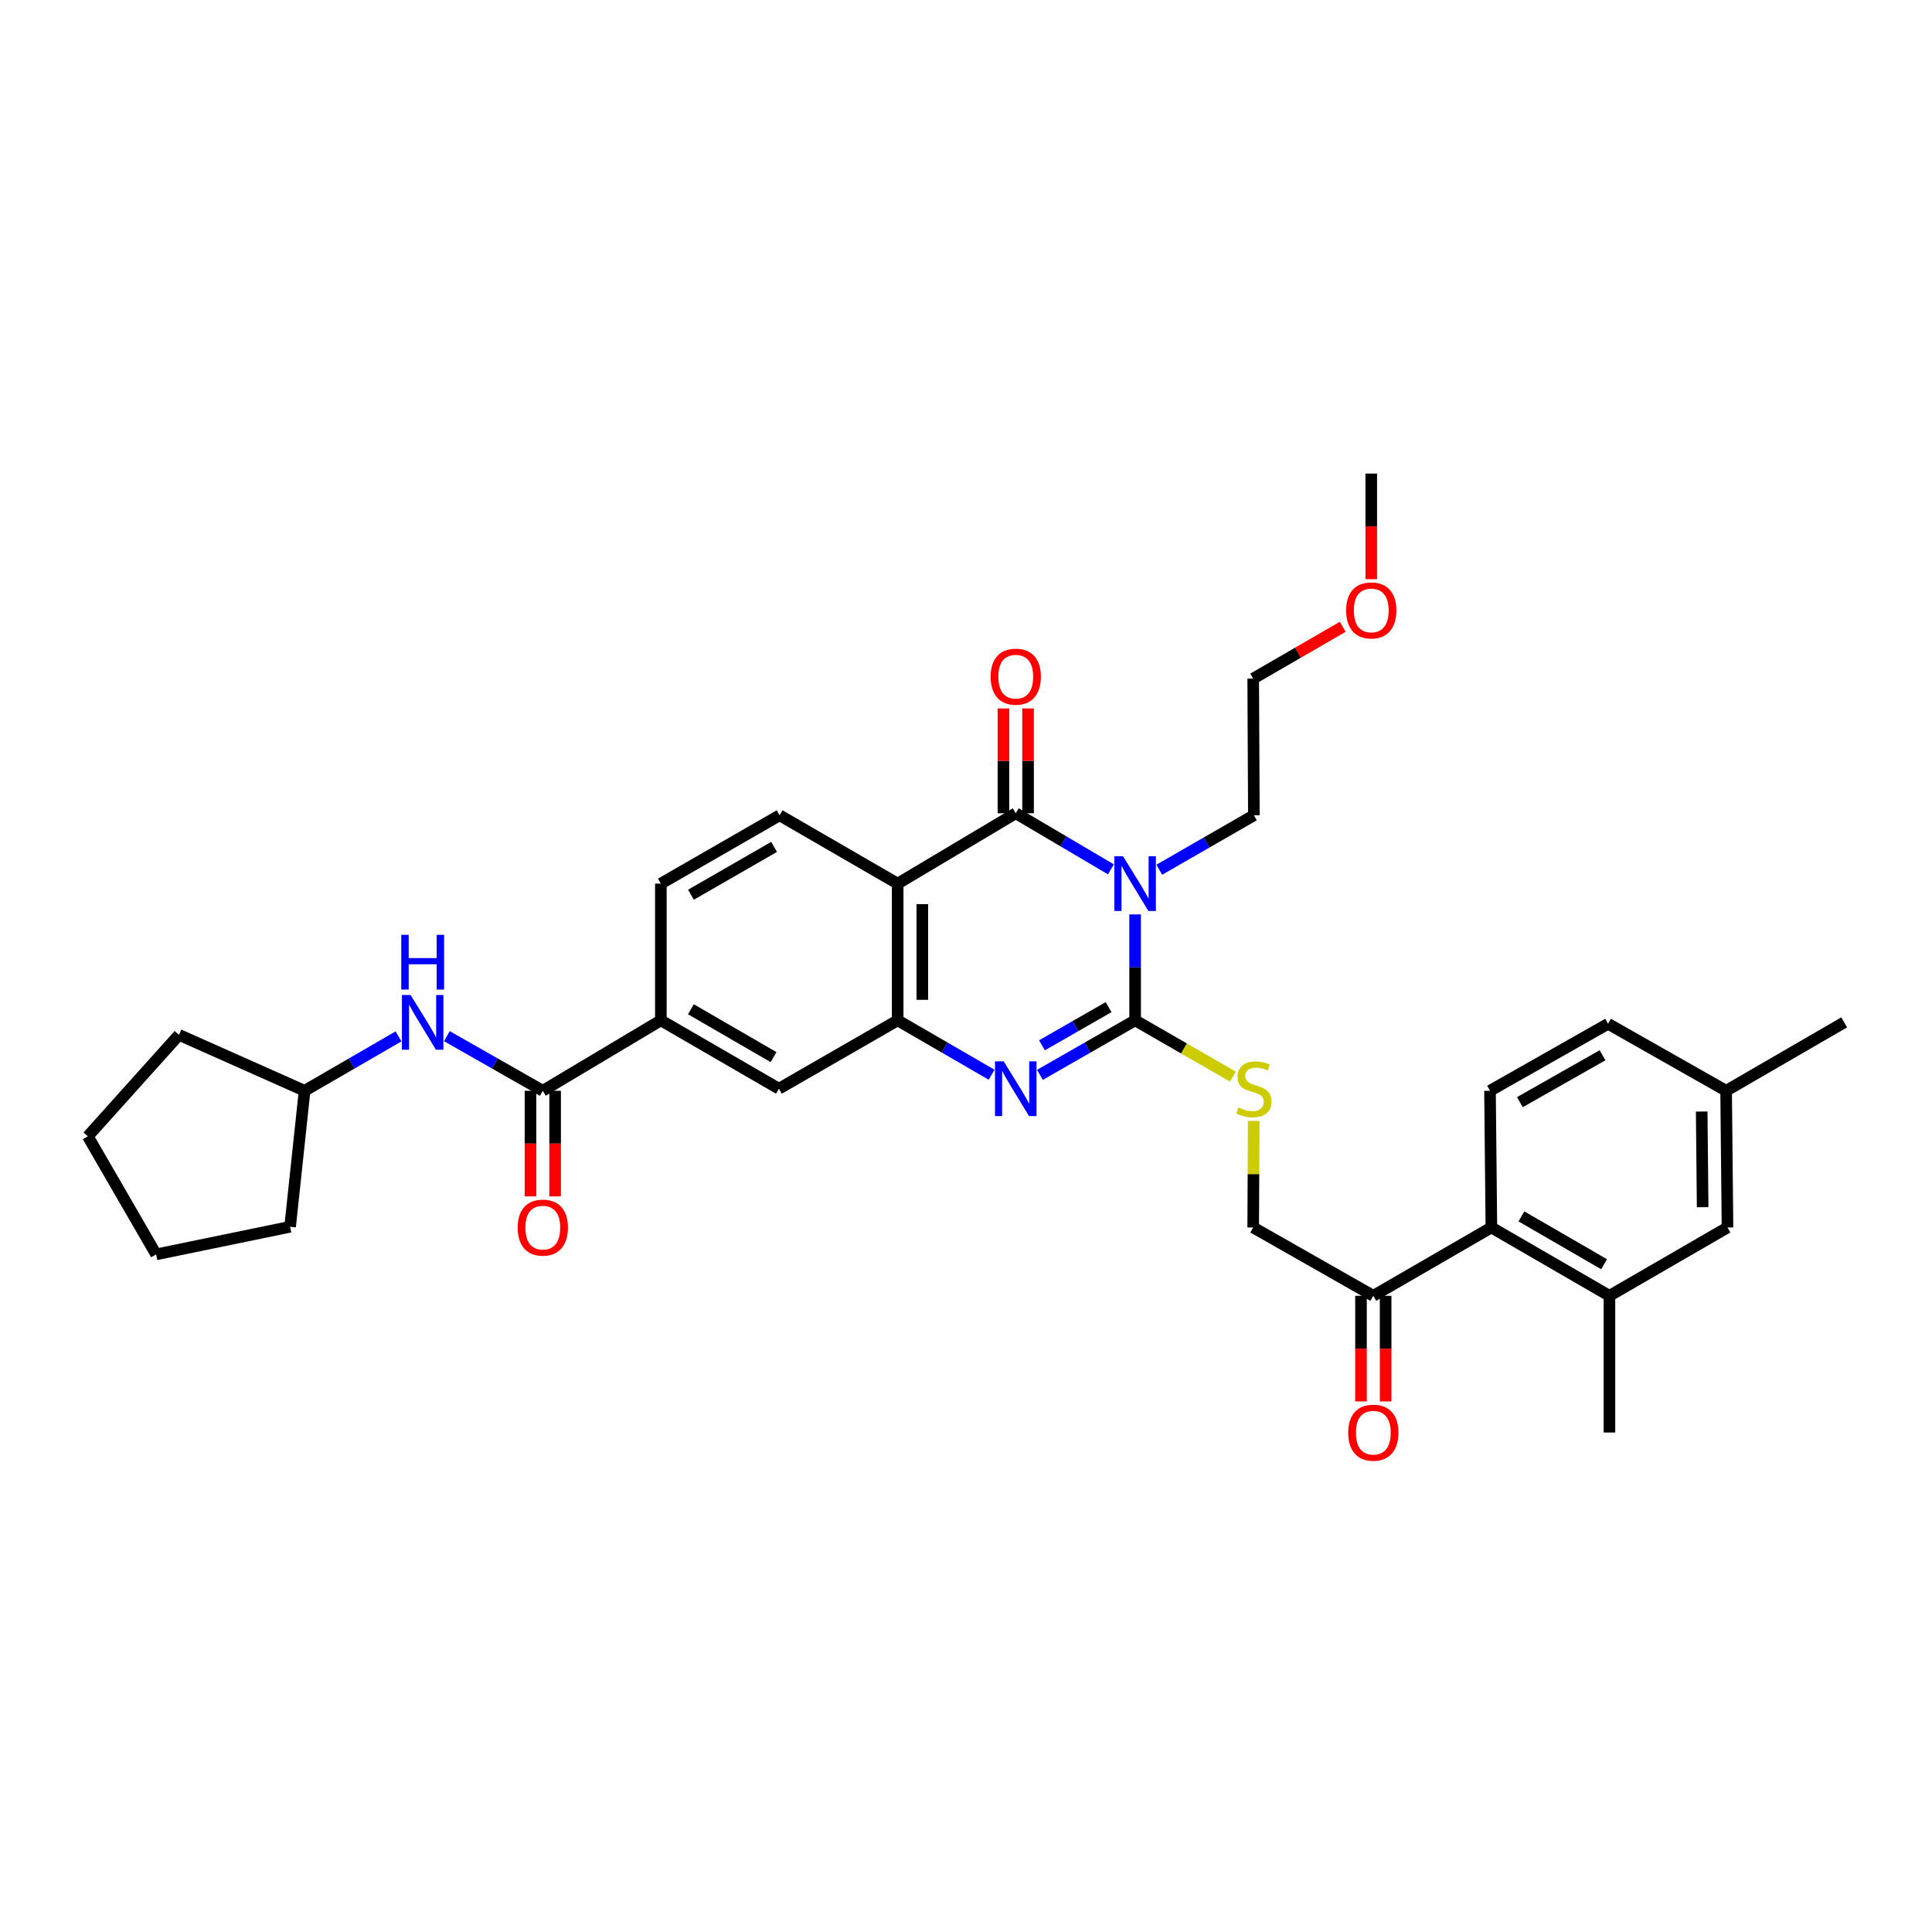 <?xml version='1.0' encoding='iso-8859-1'?>
<svg version='1.1' baseProfile='full'
              xmlns='http://www.w3.org/2000/svg'
                      xmlns:rdkit='http://www.rdkit.org/xml'
                      xmlns:xlink='http://www.w3.org/1999/xlink'
                  xml:space='preserve'
width='1000px' height='1000px' viewBox='0 0 1000 1000'>
<!-- END OF HEADER -->
<rect style='opacity:1.0;fill:#FFFFFF;stroke:none' width='1000' height='1000' x='0' y='0'> </rect>
<path class='bond-0' d='M 587.54,473.293 L 587.54,500.706' style='fill:none;fill-rule:evenodd;stroke:#0000FF;stroke-width:6px;stroke-linecap:butt;stroke-linejoin:miter;stroke-opacity:1' />
<path class='bond-0' d='M 587.54,500.706 L 587.54,528.12' style='fill:none;fill-rule:evenodd;stroke:#000000;stroke-width:6px;stroke-linecap:butt;stroke-linejoin:miter;stroke-opacity:1' />
<path class='bond-1' d='M 575.006,449.974 L 550.38,435.454' style='fill:none;fill-rule:evenodd;stroke:#0000FF;stroke-width:6px;stroke-linecap:butt;stroke-linejoin:miter;stroke-opacity:1' />
<path class='bond-1' d='M 550.38,435.454 L 525.753,420.934' style='fill:none;fill-rule:evenodd;stroke:#000000;stroke-width:6px;stroke-linecap:butt;stroke-linejoin:miter;stroke-opacity:1' />
<path class='bond-21' d='M 600.052,450.164 L 624.53,436.081' style='fill:none;fill-rule:evenodd;stroke:#0000FF;stroke-width:6px;stroke-linecap:butt;stroke-linejoin:miter;stroke-opacity:1' />
<path class='bond-21' d='M 624.53,436.081 L 649.007,421.997' style='fill:none;fill-rule:evenodd;stroke:#000000;stroke-width:6px;stroke-linecap:butt;stroke-linejoin:miter;stroke-opacity:1' />
<path class='bond-2' d='M 587.54,528.12 L 562.906,542.231' style='fill:none;fill-rule:evenodd;stroke:#000000;stroke-width:6px;stroke-linecap:butt;stroke-linejoin:miter;stroke-opacity:1' />
<path class='bond-2' d='M 562.906,542.231 L 538.273,556.343' style='fill:none;fill-rule:evenodd;stroke:#0000FF;stroke-width:6px;stroke-linecap:butt;stroke-linejoin:miter;stroke-opacity:1' />
<path class='bond-2' d='M 573.811,521.288 L 556.567,531.166' style='fill:none;fill-rule:evenodd;stroke:#000000;stroke-width:6px;stroke-linecap:butt;stroke-linejoin:miter;stroke-opacity:1' />
<path class='bond-2' d='M 556.567,531.166 L 539.324,541.044' style='fill:none;fill-rule:evenodd;stroke:#0000FF;stroke-width:6px;stroke-linecap:butt;stroke-linejoin:miter;stroke-opacity:1' />
<path class='bond-6' d='M 587.54,528.12 L 612.847,542.693' style='fill:none;fill-rule:evenodd;stroke:#000000;stroke-width:6px;stroke-linecap:butt;stroke-linejoin:miter;stroke-opacity:1' />
<path class='bond-6' d='M 612.847,542.693 L 638.154,557.266' style='fill:none;fill-rule:evenodd;stroke:#CCCC00;stroke-width:6px;stroke-linecap:butt;stroke-linejoin:miter;stroke-opacity:1' />
<path class='bond-3' d='M 525.753,420.934 L 464.633,457.364' style='fill:none;fill-rule:evenodd;stroke:#000000;stroke-width:6px;stroke-linecap:butt;stroke-linejoin:miter;stroke-opacity:1' />
<path class='bond-14' d='M 532.129,420.934 L 532.129,393.814' style='fill:none;fill-rule:evenodd;stroke:#000000;stroke-width:6px;stroke-linecap:butt;stroke-linejoin:miter;stroke-opacity:1' />
<path class='bond-14' d='M 532.129,393.814 L 532.129,366.693' style='fill:none;fill-rule:evenodd;stroke:#FF0000;stroke-width:6px;stroke-linecap:butt;stroke-linejoin:miter;stroke-opacity:1' />
<path class='bond-14' d='M 519.377,420.934 L 519.377,393.814' style='fill:none;fill-rule:evenodd;stroke:#000000;stroke-width:6px;stroke-linecap:butt;stroke-linejoin:miter;stroke-opacity:1' />
<path class='bond-14' d='M 519.377,393.814 L 519.377,366.693' style='fill:none;fill-rule:evenodd;stroke:#FF0000;stroke-width:6px;stroke-linecap:butt;stroke-linejoin:miter;stroke-opacity:1' />
<path class='bond-34' d='M 513.247,556.273 L 488.94,542.196' style='fill:none;fill-rule:evenodd;stroke:#0000FF;stroke-width:6px;stroke-linecap:butt;stroke-linejoin:miter;stroke-opacity:1' />
<path class='bond-34' d='M 488.94,542.196 L 464.633,528.12' style='fill:none;fill-rule:evenodd;stroke:#000000;stroke-width:6px;stroke-linecap:butt;stroke-linejoin:miter;stroke-opacity:1' />
<path class='bond-4' d='M 464.633,457.364 L 464.633,528.12' style='fill:none;fill-rule:evenodd;stroke:#000000;stroke-width:6px;stroke-linecap:butt;stroke-linejoin:miter;stroke-opacity:1' />
<path class='bond-4' d='M 477.385,467.977 L 477.385,517.506' style='fill:none;fill-rule:evenodd;stroke:#000000;stroke-width:6px;stroke-linecap:butt;stroke-linejoin:miter;stroke-opacity:1' />
<path class='bond-10' d='M 464.633,457.364 L 403.519,421.997' style='fill:none;fill-rule:evenodd;stroke:#000000;stroke-width:6px;stroke-linecap:butt;stroke-linejoin:miter;stroke-opacity:1' />
<path class='bond-9' d='M 464.633,528.12 L 403.165,563.515' style='fill:none;fill-rule:evenodd;stroke:#000000;stroke-width:6px;stroke-linecap:butt;stroke-linejoin:miter;stroke-opacity:1' />
<path class='bond-5' d='M 280.953,564.585 L 342.059,528.12' style='fill:none;fill-rule:evenodd;stroke:#000000;stroke-width:6px;stroke-linecap:butt;stroke-linejoin:miter;stroke-opacity:1' />
<path class='bond-12' d='M 280.953,564.585 L 256.129,550.451' style='fill:none;fill-rule:evenodd;stroke:#000000;stroke-width:6px;stroke-linecap:butt;stroke-linejoin:miter;stroke-opacity:1' />
<path class='bond-12' d='M 256.129,550.451 L 231.305,536.316' style='fill:none;fill-rule:evenodd;stroke:#0000FF;stroke-width:6px;stroke-linecap:butt;stroke-linejoin:miter;stroke-opacity:1' />
<path class='bond-16' d='M 274.576,564.585 L 274.576,591.915' style='fill:none;fill-rule:evenodd;stroke:#000000;stroke-width:6px;stroke-linecap:butt;stroke-linejoin:miter;stroke-opacity:1' />
<path class='bond-16' d='M 274.576,591.915 L 274.576,619.245' style='fill:none;fill-rule:evenodd;stroke:#FF0000;stroke-width:6px;stroke-linecap:butt;stroke-linejoin:miter;stroke-opacity:1' />
<path class='bond-16' d='M 287.329,564.585 L 287.329,591.915' style='fill:none;fill-rule:evenodd;stroke:#000000;stroke-width:6px;stroke-linecap:butt;stroke-linejoin:miter;stroke-opacity:1' />
<path class='bond-16' d='M 287.329,591.915 L 287.329,619.245' style='fill:none;fill-rule:evenodd;stroke:#FF0000;stroke-width:6px;stroke-linecap:butt;stroke-linejoin:miter;stroke-opacity:1' />
<path class='bond-18' d='M 648.925,580.191 L 648.789,607.762' style='fill:none;fill-rule:evenodd;stroke:#CCCC00;stroke-width:6px;stroke-linecap:butt;stroke-linejoin:miter;stroke-opacity:1' />
<path class='bond-18' d='M 648.789,607.762 L 648.653,635.334' style='fill:none;fill-rule:evenodd;stroke:#000000;stroke-width:6px;stroke-linecap:butt;stroke-linejoin:miter;stroke-opacity:1' />
<path class='bond-7' d='M 771.935,635.334 L 710.822,670.708' style='fill:none;fill-rule:evenodd;stroke:#000000;stroke-width:6px;stroke-linecap:butt;stroke-linejoin:miter;stroke-opacity:1' />
<path class='bond-11' d='M 771.935,635.334 L 833.041,670.708' style='fill:none;fill-rule:evenodd;stroke:#000000;stroke-width:6px;stroke-linecap:butt;stroke-linejoin:miter;stroke-opacity:1' />
<path class='bond-11' d='M 787.49,629.603 L 830.265,654.365' style='fill:none;fill-rule:evenodd;stroke:#000000;stroke-width:6px;stroke-linecap:butt;stroke-linejoin:miter;stroke-opacity:1' />
<path class='bond-15' d='M 771.935,635.334 L 771.22,564.585' style='fill:none;fill-rule:evenodd;stroke:#000000;stroke-width:6px;stroke-linecap:butt;stroke-linejoin:miter;stroke-opacity:1' />
<path class='bond-8' d='M 342.059,528.12 L 342.059,457.364' style='fill:none;fill-rule:evenodd;stroke:#000000;stroke-width:6px;stroke-linecap:butt;stroke-linejoin:miter;stroke-opacity:1' />
<path class='bond-35' d='M 342.059,528.12 L 403.165,563.515' style='fill:none;fill-rule:evenodd;stroke:#000000;stroke-width:6px;stroke-linecap:butt;stroke-linejoin:miter;stroke-opacity:1' />
<path class='bond-35' d='M 357.617,522.394 L 400.391,547.171' style='fill:none;fill-rule:evenodd;stroke:#000000;stroke-width:6px;stroke-linecap:butt;stroke-linejoin:miter;stroke-opacity:1' />
<path class='bond-17' d='M 403.519,421.997 L 342.059,457.364' style='fill:none;fill-rule:evenodd;stroke:#000000;stroke-width:6px;stroke-linecap:butt;stroke-linejoin:miter;stroke-opacity:1' />
<path class='bond-17' d='M 400.661,438.355 L 357.639,463.112' style='fill:none;fill-rule:evenodd;stroke:#000000;stroke-width:6px;stroke-linecap:butt;stroke-linejoin:miter;stroke-opacity:1' />
<path class='bond-19' d='M 833.041,670.708 L 894.148,635.334' style='fill:none;fill-rule:evenodd;stroke:#000000;stroke-width:6px;stroke-linecap:butt;stroke-linejoin:miter;stroke-opacity:1' />
<path class='bond-25' d='M 833.041,670.708 L 833.041,741.471' style='fill:none;fill-rule:evenodd;stroke:#000000;stroke-width:6px;stroke-linecap:butt;stroke-linejoin:miter;stroke-opacity:1' />
<path class='bond-24' d='M 206.271,536.426 L 181.964,550.506' style='fill:none;fill-rule:evenodd;stroke:#0000FF;stroke-width:6px;stroke-linecap:butt;stroke-linejoin:miter;stroke-opacity:1' />
<path class='bond-24' d='M 181.964,550.506 L 157.656,564.585' style='fill:none;fill-rule:evenodd;stroke:#000000;stroke-width:6px;stroke-linecap:butt;stroke-linejoin:miter;stroke-opacity:1' />
<path class='bond-13' d='M 710.822,670.708 L 648.653,635.334' style='fill:none;fill-rule:evenodd;stroke:#000000;stroke-width:6px;stroke-linecap:butt;stroke-linejoin:miter;stroke-opacity:1' />
<path class='bond-20' d='M 704.446,670.708 L 704.446,698.045' style='fill:none;fill-rule:evenodd;stroke:#000000;stroke-width:6px;stroke-linecap:butt;stroke-linejoin:miter;stroke-opacity:1' />
<path class='bond-20' d='M 704.446,698.045 L 704.446,725.382' style='fill:none;fill-rule:evenodd;stroke:#FF0000;stroke-width:6px;stroke-linecap:butt;stroke-linejoin:miter;stroke-opacity:1' />
<path class='bond-20' d='M 717.198,670.708 L 717.198,698.045' style='fill:none;fill-rule:evenodd;stroke:#000000;stroke-width:6px;stroke-linecap:butt;stroke-linejoin:miter;stroke-opacity:1' />
<path class='bond-20' d='M 717.198,698.045 L 717.198,725.382' style='fill:none;fill-rule:evenodd;stroke:#FF0000;stroke-width:6px;stroke-linecap:butt;stroke-linejoin:miter;stroke-opacity:1' />
<path class='bond-22' d='M 771.22,564.585 L 832.333,529.912' style='fill:none;fill-rule:evenodd;stroke:#000000;stroke-width:6px;stroke-linecap:butt;stroke-linejoin:miter;stroke-opacity:1' />
<path class='bond-22' d='M 786.68,570.476 L 829.459,546.205' style='fill:none;fill-rule:evenodd;stroke:#000000;stroke-width:6px;stroke-linecap:butt;stroke-linejoin:miter;stroke-opacity:1' />
<path class='bond-36' d='M 894.148,635.334 L 893.439,564.585' style='fill:none;fill-rule:evenodd;stroke:#000000;stroke-width:6px;stroke-linecap:butt;stroke-linejoin:miter;stroke-opacity:1' />
<path class='bond-36' d='M 881.289,624.849 L 880.794,575.325' style='fill:none;fill-rule:evenodd;stroke:#000000;stroke-width:6px;stroke-linecap:butt;stroke-linejoin:miter;stroke-opacity:1' />
<path class='bond-27' d='M 649.007,421.997 L 648.653,351.248' style='fill:none;fill-rule:evenodd;stroke:#000000;stroke-width:6px;stroke-linecap:butt;stroke-linejoin:miter;stroke-opacity:1' />
<path class='bond-23' d='M 832.333,529.912 L 893.439,564.585' style='fill:none;fill-rule:evenodd;stroke:#000000;stroke-width:6px;stroke-linecap:butt;stroke-linejoin:miter;stroke-opacity:1' />
<path class='bond-28' d='M 893.439,564.585 L 954.545,529.182' style='fill:none;fill-rule:evenodd;stroke:#000000;stroke-width:6px;stroke-linecap:butt;stroke-linejoin:miter;stroke-opacity:1' />
<path class='bond-30' d='M 157.656,564.585 L 92.639,535.637' style='fill:none;fill-rule:evenodd;stroke:#000000;stroke-width:6px;stroke-linecap:butt;stroke-linejoin:miter;stroke-opacity:1' />
<path class='bond-31' d='M 157.656,564.585 L 150.153,634.979' style='fill:none;fill-rule:evenodd;stroke:#000000;stroke-width:6px;stroke-linecap:butt;stroke-linejoin:miter;stroke-opacity:1' />
<path class='bond-26' d='M 694.994,324.421 L 671.823,337.835' style='fill:none;fill-rule:evenodd;stroke:#FF0000;stroke-width:6px;stroke-linecap:butt;stroke-linejoin:miter;stroke-opacity:1' />
<path class='bond-26' d='M 671.823,337.835 L 648.653,351.248' style='fill:none;fill-rule:evenodd;stroke:#000000;stroke-width:6px;stroke-linecap:butt;stroke-linejoin:miter;stroke-opacity:1' />
<path class='bond-29' d='M 709.759,299.785 L 709.759,272.448' style='fill:none;fill-rule:evenodd;stroke:#FF0000;stroke-width:6px;stroke-linecap:butt;stroke-linejoin:miter;stroke-opacity:1' />
<path class='bond-29' d='M 709.759,272.448 L 709.759,245.111' style='fill:none;fill-rule:evenodd;stroke:#000000;stroke-width:6px;stroke-linecap:butt;stroke-linejoin:miter;stroke-opacity:1' />
<path class='bond-33' d='M 92.639,535.637 L 45.455,588.163' style='fill:none;fill-rule:evenodd;stroke:#000000;stroke-width:6px;stroke-linecap:butt;stroke-linejoin:miter;stroke-opacity:1' />
<path class='bond-32' d='M 150.153,634.979 L 80.808,649.269' style='fill:none;fill-rule:evenodd;stroke:#000000;stroke-width:6px;stroke-linecap:butt;stroke-linejoin:miter;stroke-opacity:1' />
<path class='bond-37' d='M 80.808,649.269 L 45.455,588.163' style='fill:none;fill-rule:evenodd;stroke:#000000;stroke-width:6px;stroke-linecap:butt;stroke-linejoin:miter;stroke-opacity:1' />
<path  class='atom-0' d='M 581.28 443.204
L 590.56 458.204
Q 591.48 459.684, 592.96 462.364
Q 594.44 465.044, 594.52 465.204
L 594.52 443.204
L 598.28 443.204
L 598.28 471.524
L 594.4 471.524
L 584.44 455.124
Q 583.28 453.204, 582.04 451.004
Q 580.84 448.804, 580.48 448.124
L 580.48 471.524
L 576.8 471.524
L 576.8 443.204
L 581.28 443.204
' fill='#0000FF'/>
<path  class='atom-3' d='M 519.493 549.355
L 528.773 564.355
Q 529.693 565.835, 531.173 568.515
Q 532.653 571.195, 532.733 571.355
L 532.733 549.355
L 536.493 549.355
L 536.493 577.675
L 532.613 577.675
L 522.653 561.275
Q 521.493 559.355, 520.253 557.155
Q 519.053 554.955, 518.693 554.275
L 518.693 577.675
L 515.013 577.675
L 515.013 549.355
L 519.493 549.355
' fill='#0000FF'/>
<path  class='atom-7' d='M 641.007 573.235
Q 641.327 573.355, 642.647 573.915
Q 643.967 574.475, 645.407 574.835
Q 646.887 575.155, 648.327 575.155
Q 651.007 575.155, 652.567 573.875
Q 654.127 572.555, 654.127 570.275
Q 654.127 568.715, 653.327 567.755
Q 652.567 566.795, 651.367 566.275
Q 650.167 565.755, 648.167 565.155
Q 645.647 564.395, 644.127 563.675
Q 642.647 562.955, 641.567 561.435
Q 640.527 559.915, 640.527 557.355
Q 640.527 553.795, 642.927 551.595
Q 645.367 549.395, 650.167 549.395
Q 653.447 549.395, 657.167 550.955
L 656.247 554.035
Q 652.847 552.635, 650.287 552.635
Q 647.527 552.635, 646.007 553.795
Q 644.487 554.915, 644.527 556.875
Q 644.527 558.395, 645.287 559.315
Q 646.087 560.235, 647.207 560.755
Q 648.367 561.275, 650.287 561.875
Q 652.847 562.675, 654.367 563.475
Q 655.887 564.275, 656.967 565.915
Q 658.087 567.515, 658.087 570.275
Q 658.087 574.195, 655.447 576.315
Q 652.847 578.395, 648.487 578.395
Q 645.967 578.395, 644.047 577.835
Q 642.167 577.315, 639.927 576.395
L 641.007 573.235
' fill='#CCCC00'/>
<path  class='atom-13' d='M 212.517 515.022
L 221.797 530.022
Q 222.717 531.502, 224.197 534.182
Q 225.677 536.862, 225.757 537.022
L 225.757 515.022
L 229.517 515.022
L 229.517 543.342
L 225.637 543.342
L 215.677 526.942
Q 214.517 525.022, 213.277 522.822
Q 212.077 520.622, 211.717 519.942
L 211.717 543.342
L 208.037 543.342
L 208.037 515.022
L 212.517 515.022
' fill='#0000FF'/>
<path  class='atom-13' d='M 207.697 483.87
L 211.537 483.87
L 211.537 495.91
L 226.017 495.91
L 226.017 483.87
L 229.857 483.87
L 229.857 512.19
L 226.017 512.19
L 226.017 499.11
L 211.537 499.11
L 211.537 512.19
L 207.697 512.19
L 207.697 483.87
' fill='#0000FF'/>
<path  class='atom-15' d='M 512.753 350.244
Q 512.753 343.444, 516.113 339.644
Q 519.473 335.844, 525.753 335.844
Q 532.033 335.844, 535.393 339.644
Q 538.753 343.444, 538.753 350.244
Q 538.753 357.124, 535.353 361.044
Q 531.953 364.924, 525.753 364.924
Q 519.513 364.924, 516.113 361.044
Q 512.753 357.164, 512.753 350.244
M 525.753 361.724
Q 530.073 361.724, 532.393 358.844
Q 534.753 355.924, 534.753 350.244
Q 534.753 344.684, 532.393 341.884
Q 530.073 339.044, 525.753 339.044
Q 521.433 339.044, 519.073 341.844
Q 516.753 344.644, 516.753 350.244
Q 516.753 355.964, 519.073 358.844
Q 521.433 361.724, 525.753 361.724
' fill='#FF0000'/>
<path  class='atom-17' d='M 267.953 635.414
Q 267.953 628.614, 271.313 624.814
Q 274.673 621.014, 280.953 621.014
Q 287.233 621.014, 290.593 624.814
Q 293.953 628.614, 293.953 635.414
Q 293.953 642.294, 290.553 646.214
Q 287.153 650.094, 280.953 650.094
Q 274.713 650.094, 271.313 646.214
Q 267.953 642.334, 267.953 635.414
M 280.953 646.894
Q 285.273 646.894, 287.593 644.014
Q 289.953 641.094, 289.953 635.414
Q 289.953 629.854, 287.593 627.054
Q 285.273 624.214, 280.953 624.214
Q 276.633 624.214, 274.273 627.014
Q 271.953 629.814, 271.953 635.414
Q 271.953 641.134, 274.273 644.014
Q 276.633 646.894, 280.953 646.894
' fill='#FF0000'/>
<path  class='atom-21' d='M 697.822 741.551
Q 697.822 734.751, 701.182 730.951
Q 704.542 727.151, 710.822 727.151
Q 717.102 727.151, 720.462 730.951
Q 723.822 734.751, 723.822 741.551
Q 723.822 748.431, 720.422 752.351
Q 717.022 756.231, 710.822 756.231
Q 704.582 756.231, 701.182 752.351
Q 697.822 748.471, 697.822 741.551
M 710.822 753.031
Q 715.142 753.031, 717.462 750.151
Q 719.822 747.231, 719.822 741.551
Q 719.822 735.991, 717.462 733.191
Q 715.142 730.351, 710.822 730.351
Q 706.502 730.351, 704.142 733.151
Q 701.822 735.951, 701.822 741.551
Q 701.822 747.271, 704.142 750.151
Q 706.502 753.031, 710.822 753.031
' fill='#FF0000'/>
<path  class='atom-27' d='M 696.759 315.954
Q 696.759 309.154, 700.119 305.354
Q 703.479 301.554, 709.759 301.554
Q 716.039 301.554, 719.399 305.354
Q 722.759 309.154, 722.759 315.954
Q 722.759 322.834, 719.359 326.754
Q 715.959 330.634, 709.759 330.634
Q 703.519 330.634, 700.119 326.754
Q 696.759 322.874, 696.759 315.954
M 709.759 327.434
Q 714.079 327.434, 716.399 324.554
Q 718.759 321.634, 718.759 315.954
Q 718.759 310.394, 716.399 307.594
Q 714.079 304.754, 709.759 304.754
Q 705.439 304.754, 703.079 307.554
Q 700.759 310.354, 700.759 315.954
Q 700.759 321.674, 703.079 324.554
Q 705.439 327.434, 709.759 327.434
' fill='#FF0000'/>
</svg>
